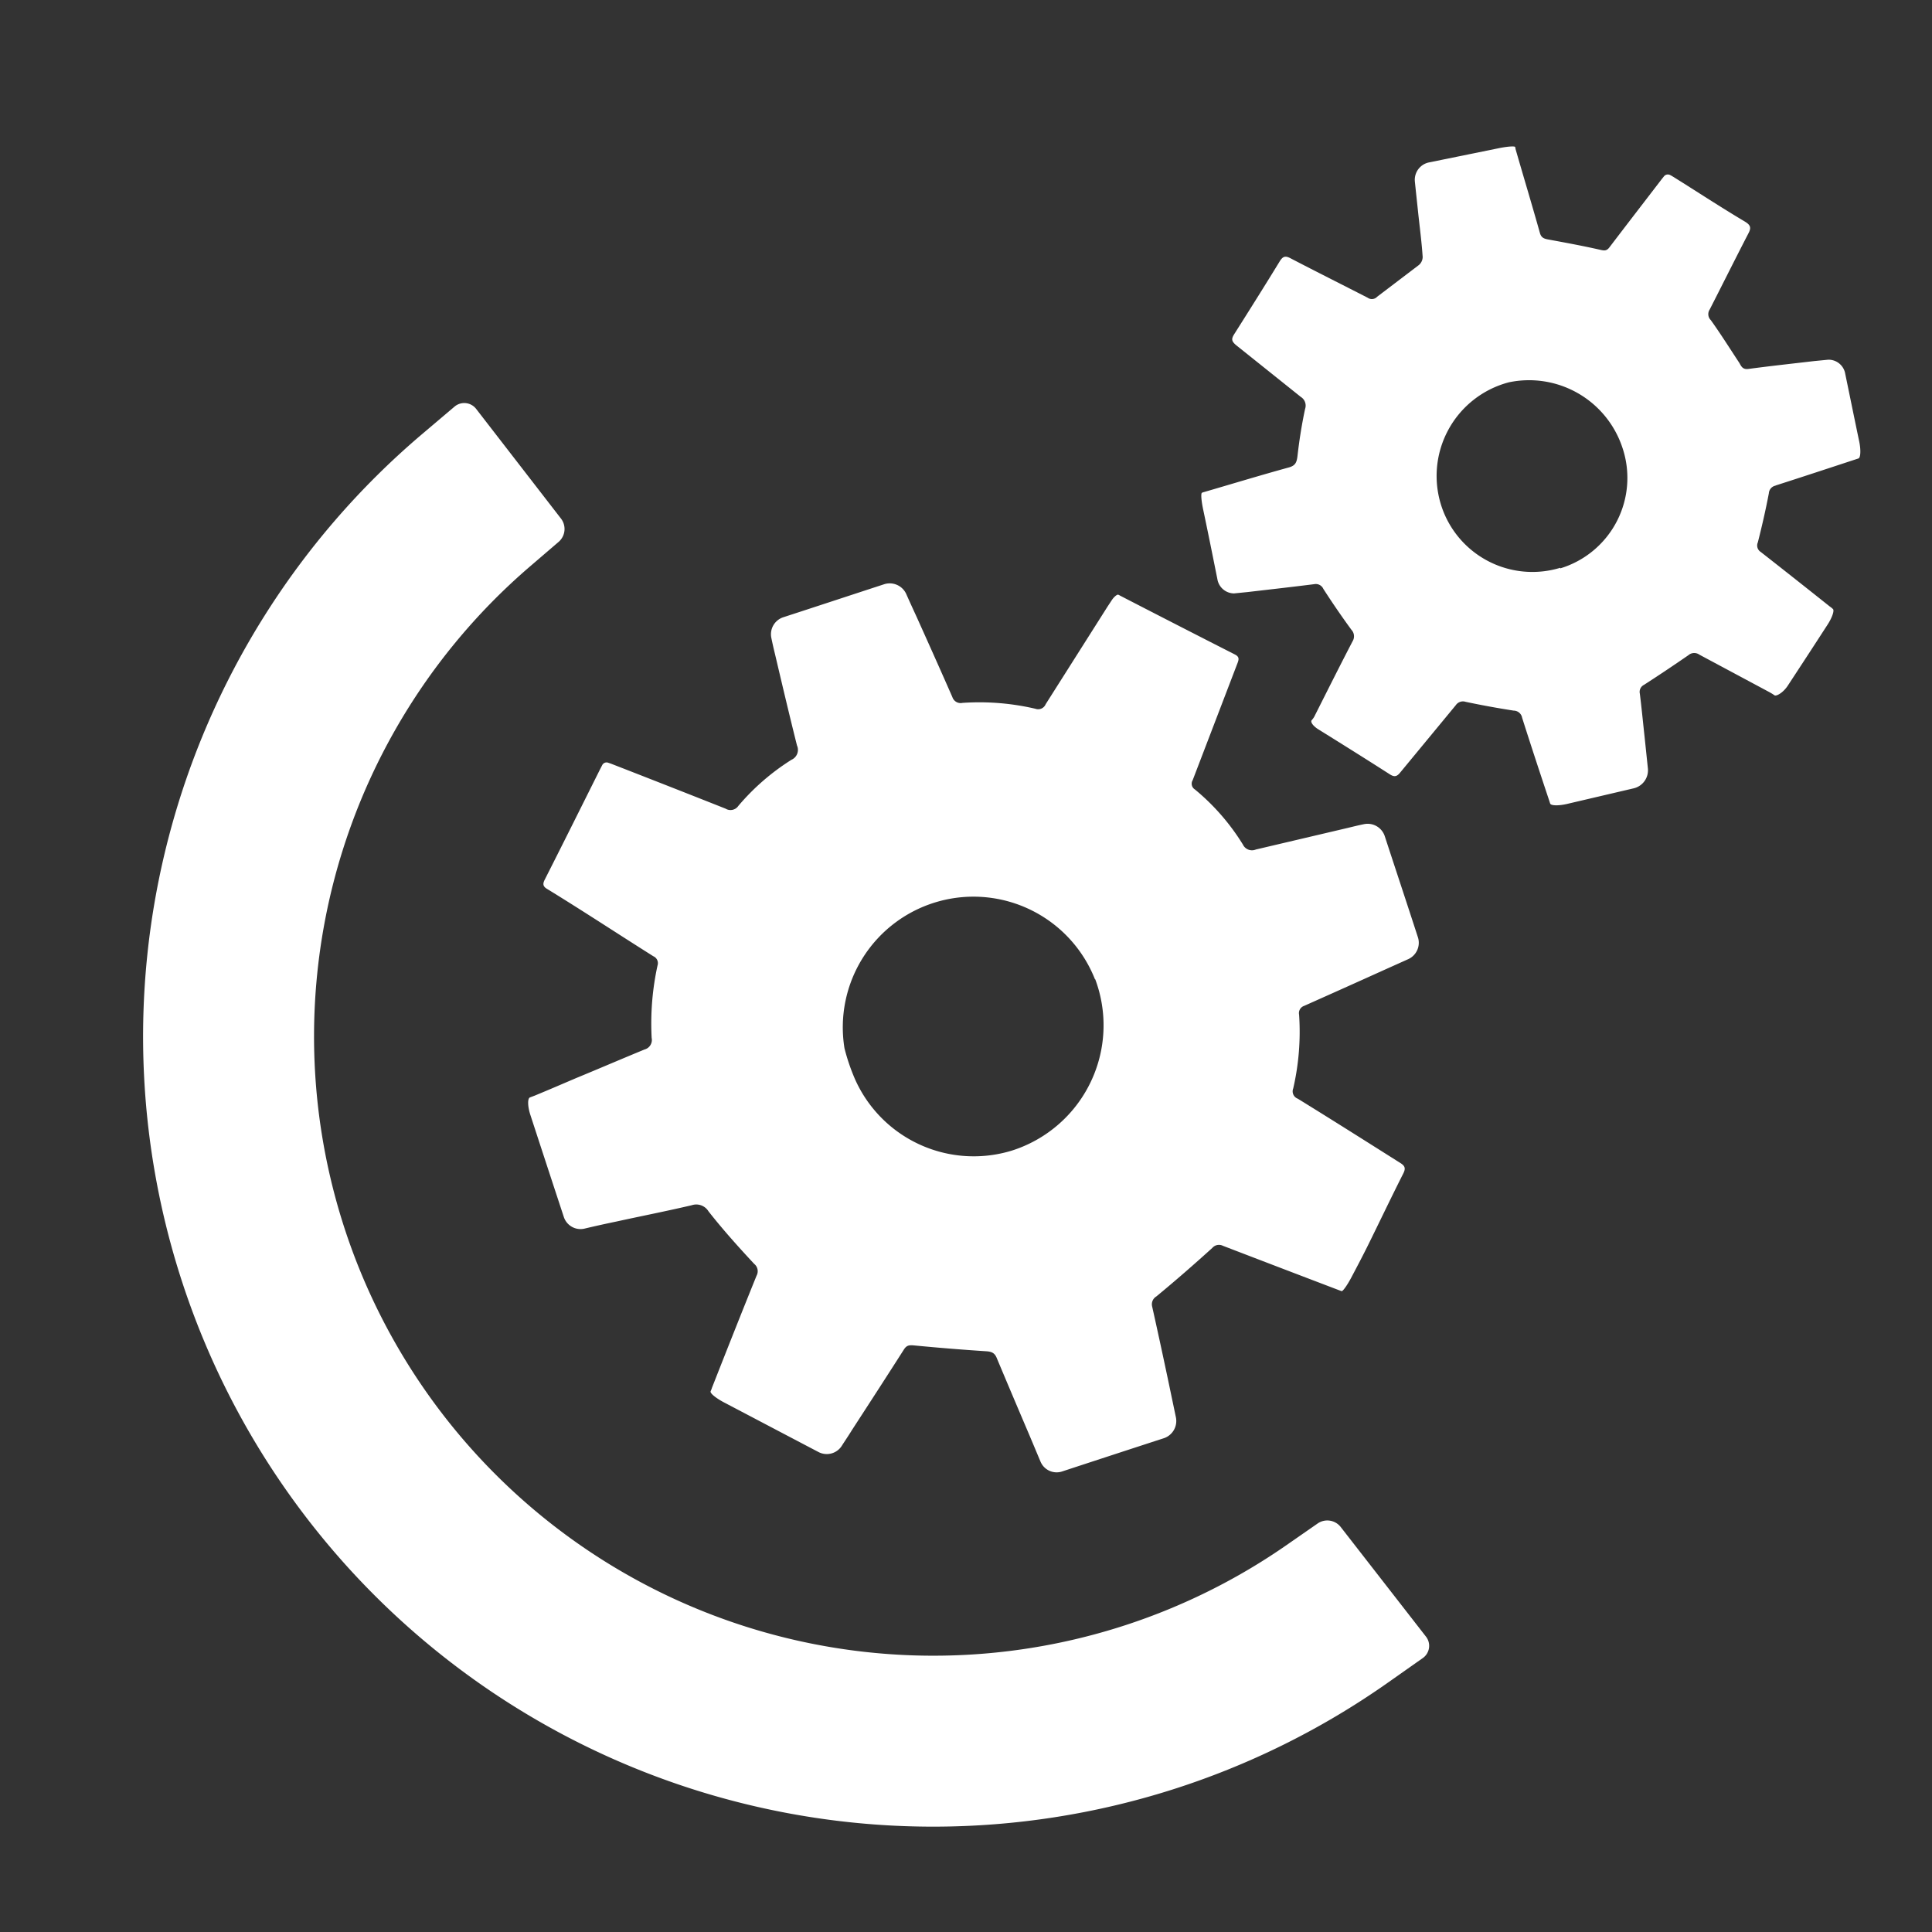 <svg xmlns="http://www.w3.org/2000/svg" width="27" height="27" viewBox="0 0 27 27"><rect x="0" y="0" width="27" height="27" fill="#333333" stroke="none"/><defs><style>.a{fill:none;}.b{fill:#fff;}</style></defs><g transform="translate(-741 -10655)"><g transform="translate(551 7332)"><rect class="a" width="27" height="27" transform="translate(190 3323)"/></g><path class="b" d="M69.656,83.509a.105.105,0,0,1,.058.129,3.8,3.8,0,0,0-.082,1.012.138.138,0,0,1-.1.162c-.321.132-.639.269-.957.4-.192.082-.384.165-.576.244l-.066.025c-.036.011-.036.115,0,.233q.235.72.472,1.44a.246.246,0,0,0,.285.162c.151-.036.3-.069.45-.1.351-.077.7-.145,1.053-.228a.2.2,0,0,1,.233.085c.2.255.42.5.639.735a.131.131,0,0,1,.033.165c-.211.521-.417,1.042-.623,1.566a.365.365,0,0,1-.019.049c-.011.027.071.093.178.151.444.233.886.466,1.333.7a.249.249,0,0,0,.318-.082c.049-.077.1-.151.145-.225.244-.376.488-.752.727-1.127.038-.06.074-.063.137-.058q.506.049,1.012.082c.077.005.121.022.151.1.132.315.266.631.4.946.071.165.14.332.211.5a.244.244,0,0,0,.3.134c.475-.156.946-.31,1.426-.466a.254.254,0,0,0,.165-.288l-.115-.549c-.071-.335-.143-.669-.217-1a.128.128,0,0,1,.058-.143c.266-.219.527-.447.782-.678a.123.123,0,0,1,.148-.03q.815.313,1.629.623l.03.011c.016.005.077-.08.134-.187.074-.14.148-.28.219-.422.17-.343.335-.691.507-1.031.041-.08.025-.112-.047-.156-.475-.3-.949-.6-1.426-.894a.109.109,0,0,1-.063-.143,3.524,3.524,0,0,0,.082-1.031.107.107,0,0,1,.071-.123c.37-.165.743-.332,1.114-.5l.343-.154a.251.251,0,0,0,.134-.3c-.154-.475-.31-.944-.466-1.421a.252.252,0,0,0-.285-.165c-.08.016-.159.036-.239.055l-1.276.3a.14.14,0,0,1-.181-.069,3.112,3.112,0,0,0-.672-.771.094.094,0,0,1-.03-.129l.628-1.64c.022-.058.019-.088-.041-.118q-.8-.407-1.6-.82a.254.254,0,0,0-.027-.014c-.016-.005-.058.027-.091.077l-.06.091-.864,1.363a.113.113,0,0,1-.143.063,3.45,3.45,0,0,0-1.02-.082.121.121,0,0,1-.14-.08c-.165-.376-.332-.749-.5-1.122-.049-.107-.1-.217-.148-.326a.254.254,0,0,0-.3-.132c-.472.154-.944.31-1.418.464a.25.25,0,0,0-.165.285c.016.077.033.154.052.23.1.425.2.85.307,1.276a.151.151,0,0,1-.077.2,3.209,3.209,0,0,0-.743.645.132.132,0,0,1-.178.038q-.8-.317-1.6-.628l-.047-.016a.068.068,0,0,0-.077.036l-.027.052c-.258.516-.513,1.029-.774,1.544-.033.063-.03.1.036.137C68.677,82.878,69.165,83.2,69.656,83.509Zm6.175.321a1.837,1.837,0,0,1-1.166,2.395,1.816,1.816,0,0,1-2.195-1.007,2.834,2.834,0,0,1-.143-.422,1.826,1.826,0,0,1,3.5-.966Zm9.508-6.9c.368-.118.735-.239,1.1-.359l.058-.019c.03-.011.036-.115.011-.236-.066-.315-.129-.625-.195-.944a.236.236,0,0,0-.239-.2l-.195.019c-.307.036-.614.069-.919.11-.077.011-.1-.033-.126-.082-.132-.2-.261-.406-.4-.6a.117.117,0,0,1-.016-.148c.181-.354.357-.708.54-1.062.041-.077.036-.115-.044-.165-.337-.2-.667-.417-1-.625-.014-.008-.03-.019-.047-.027a.07.07,0,0,0-.085.014l-.033.041c-.244.318-.488.634-.73.952-.036.049-.066.052-.126.038-.241-.055-.486-.1-.73-.145-.063-.011-.1-.027-.118-.093-.11-.392-.228-.782-.34-1.171A.19.19,0,0,0,81.7,72.2c-.005-.016-.11-.008-.228.016l-.982.2a.248.248,0,0,0-.192.266c.016.156.033.31.049.464.022.2.047.392.06.59a.15.15,0,0,1-.052.112l-.584.444a.1.1,0,0,1-.132.014c-.359-.184-.721-.365-1.078-.551-.071-.038-.107-.03-.151.041-.208.34-.422.68-.636,1.018-.044.069-.038.1.025.154l.905.724a.142.142,0,0,1,.06.167c-.047.219-.082.442-.107.664-.011.085-.03.129-.118.154-.4.11-.787.228-1.182.343a.155.155,0,0,0-.033.011c-.019.005-.011.107.014.228.069.326.134.65.2.979a.238.238,0,0,0,.233.2l.189-.019c.31-.036.62-.071.93-.11a.116.116,0,0,1,.129.066c.126.195.255.384.392.571a.133.133,0,0,1,.016.162c-.181.348-.357.7-.535,1.053a.278.278,0,0,1-.036.049c-.022.025.022.085.1.132l.137.085c.285.178.571.357.853.538.063.041.1.036.148-.025L80.87,80a.121.121,0,0,1,.137-.047c.222.047.447.088.672.123a.121.121,0,0,1,.118.1c.121.381.247.763.373,1.141l.019.058c.011.03.115.033.236.005l.935-.219a.259.259,0,0,0,.195-.272l-.047-.45c-.022-.2-.041-.4-.066-.6a.11.11,0,0,1,.058-.123c.208-.134.414-.272.62-.414a.124.124,0,0,1,.154-.008l.979.524c.025.014.047.027.071.044s.123-.036.189-.14c.187-.285.368-.562.549-.842.066-.1.1-.2.08-.222a.277.277,0,0,0-.044-.036q-.481-.383-.966-.763a.107.107,0,0,1-.041-.134c.058-.228.11-.455.154-.686a.116.116,0,0,1,.093-.107ZM82.33,78.08a1.338,1.338,0,0,1-1.654-.842,1.353,1.353,0,0,1,.935-1.75,1.374,1.374,0,0,1,1.583.9,1.321,1.321,0,0,1-.864,1.7ZM76.259,92.855a8.655,8.655,0,0,1-8.334-14.788l.409-.351a.238.238,0,0,0,.033-.321l-1.188-1.536a.21.21,0,0,0-.3-.033l-.472.4A11.041,11.041,0,0,0,79.9,93.675l.507-.357a.209.209,0,0,0,.047-.3L79.26,91.483a.238.238,0,0,0-.318-.049l-.442.307a8.641,8.641,0,0,1-2.241,1.114Z" transform="translate(680.475 10584.855)"/></g></svg>